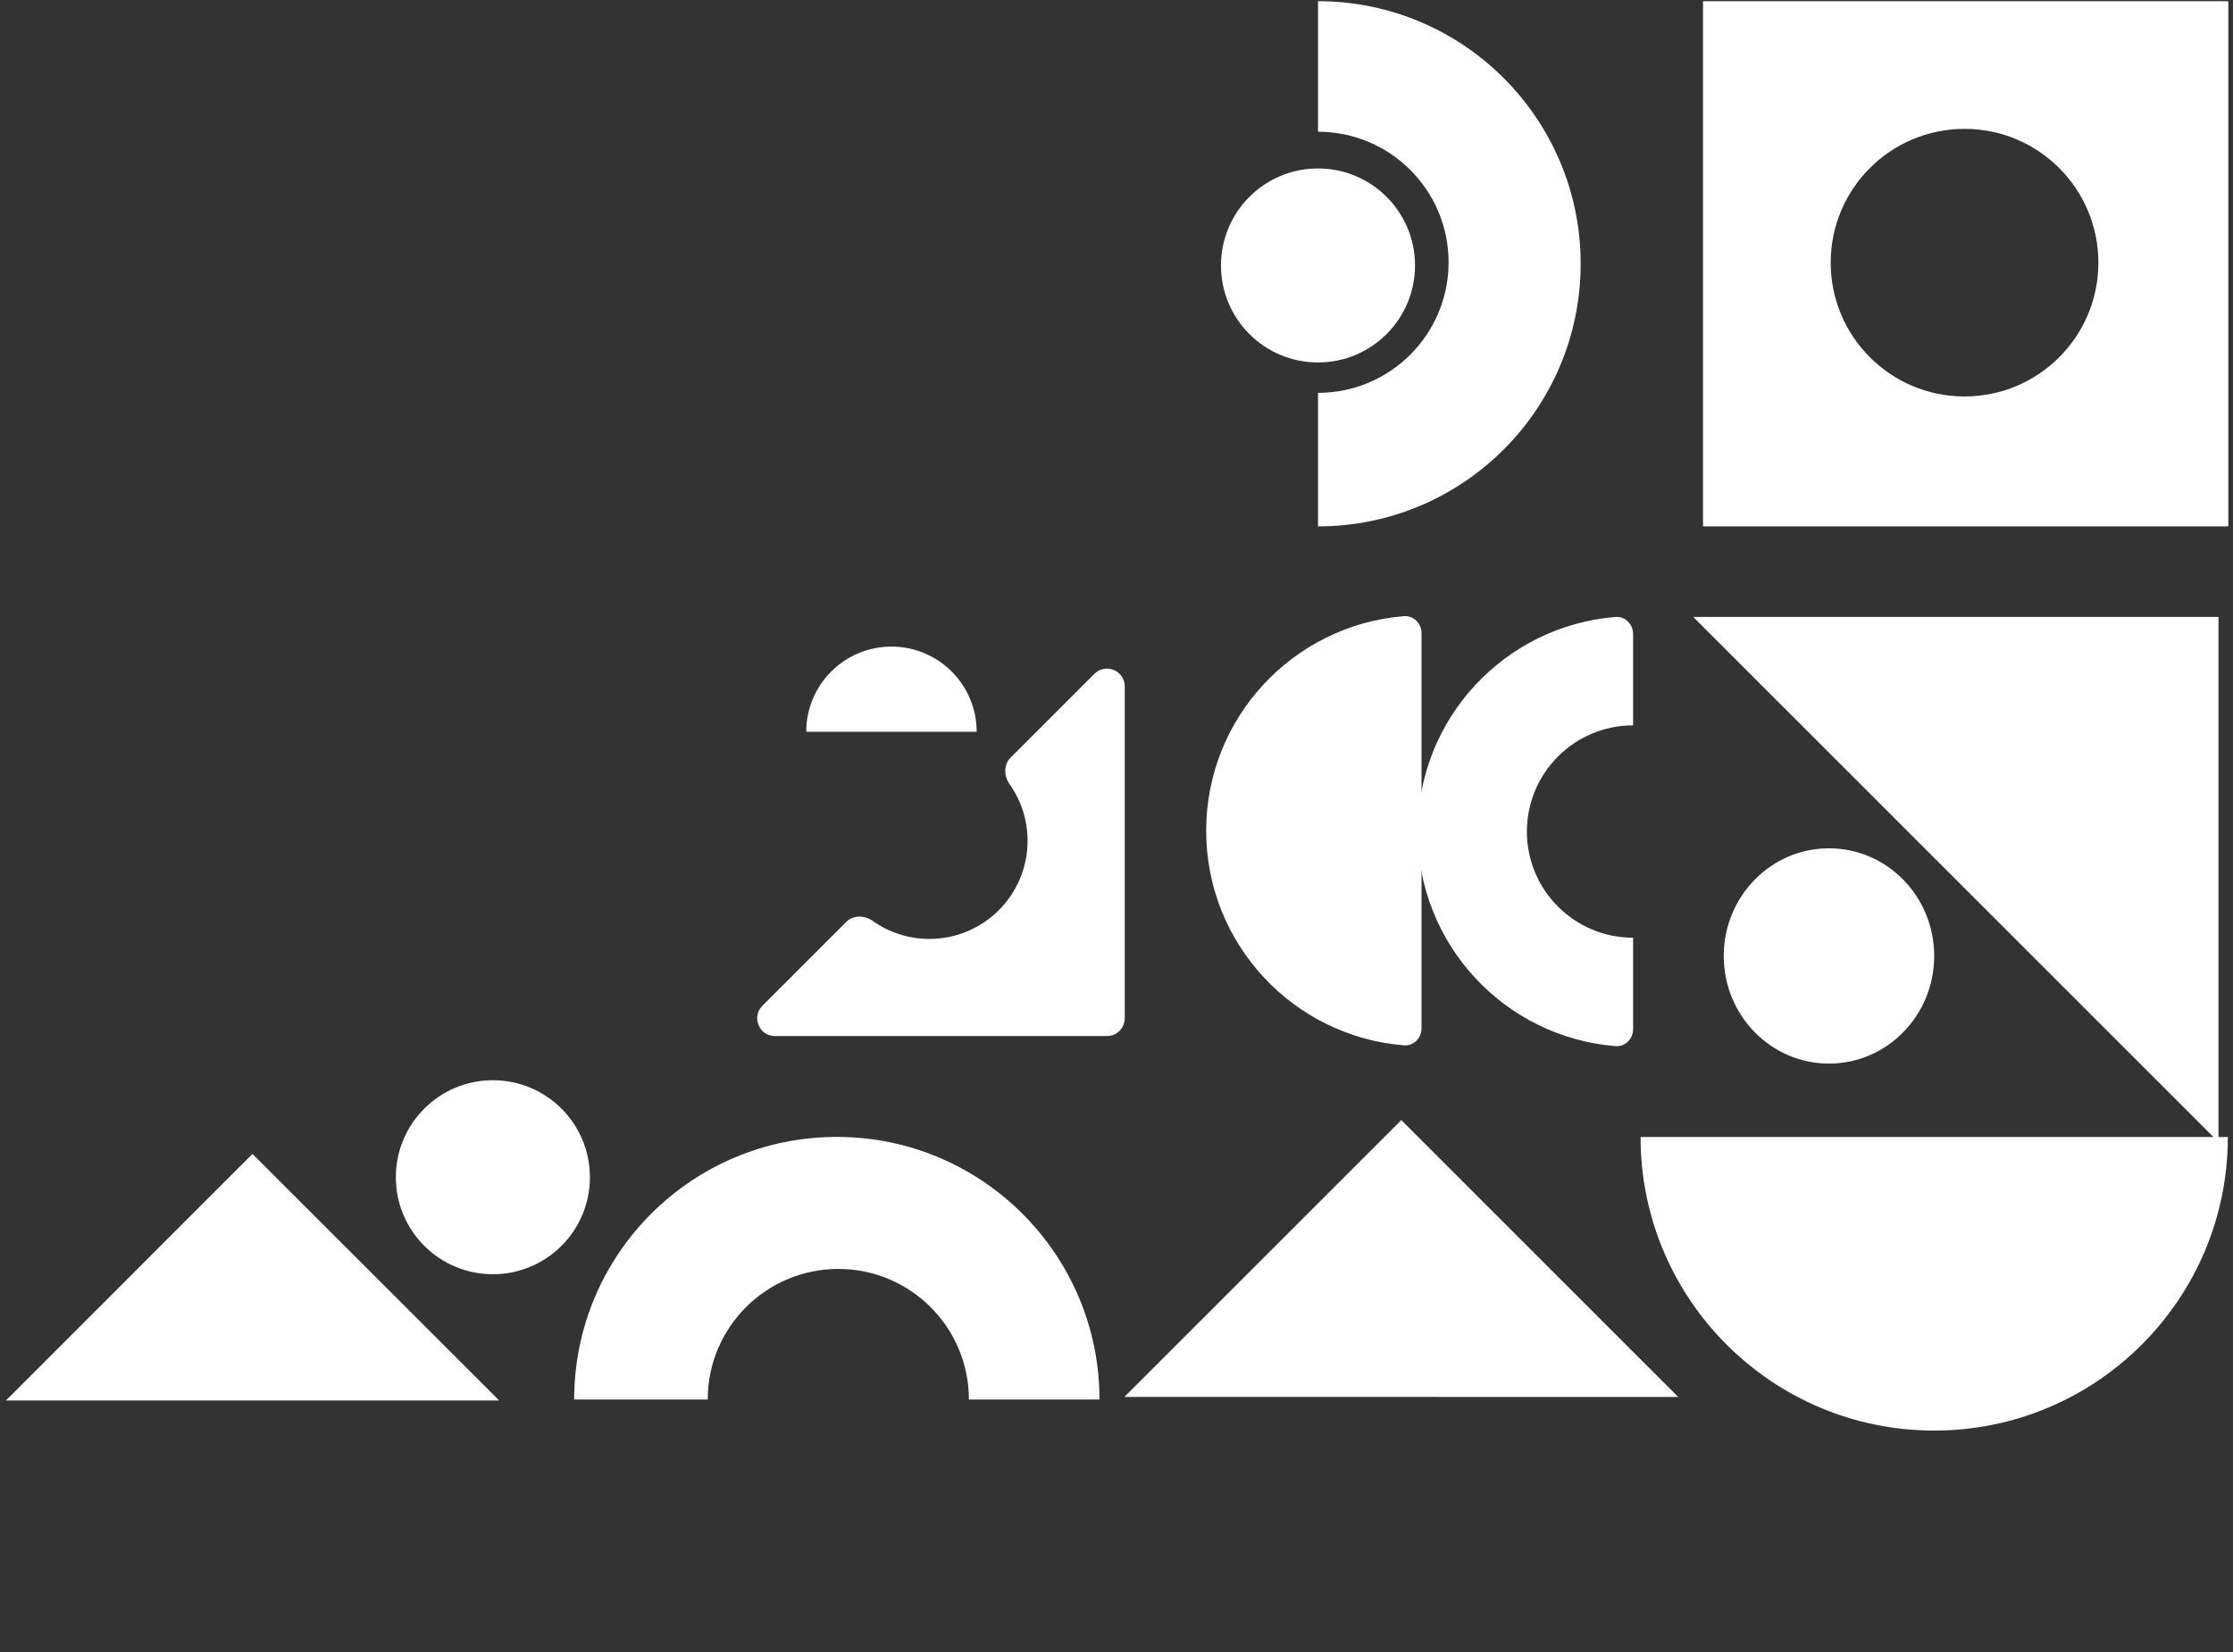 <svg width="377" height="279" viewBox="0 0 377 279" fill="none" xmlns="http://www.w3.org/2000/svg">
<rect x="0" y="0" width="377" height="279" fill="#333333" stroke="none"/>
<path d="M326.553 241.585C353.934 241.585 376.13 219.389 376.13 192.008C376.13 192.008 353.934 192.008 326.553 192.008C299.173 192.008 276.977 192.008 276.977 192.008C276.977 219.389 299.173 241.585 326.553 241.585Z" fill="white"/>
<path d="M1.005 236.504L84.28 236.504L42.625 194.866L1.005 236.504Z" fill="white"/>
<path fill-rule="evenodd" clip-rule="evenodd" d="M185.627 236.34C185.627 211.849 165.773 191.995 141.282 191.995C116.791 191.995 96.938 211.849 96.938 236.34L119.486 236.34C119.486 236.339 119.486 236.339 119.486 236.338C119.486 224.162 129.357 214.291 141.533 214.291C153.709 214.291 163.58 224.162 163.58 236.338C163.58 236.339 163.58 236.339 163.58 236.34L185.627 236.34Z" fill="white"/>
<path d="M283.335 235.91L189.832 235.902L236.58 189.154L283.335 235.91Z" fill="white"/>
<circle r="16.382" transform="matrix(4.37114e-08 1 1 -4.37114e-08 83.214 198.804)" fill="white"/>
<path d="M285.863 104.185L374.552 192.874L374.552 104.185L285.863 104.185Z" fill="white"/>
<path d="M150.505 109.193C142.56 109.193 136.12 115.633 136.12 123.578C136.12 123.578 142.56 123.578 150.505 123.578C158.45 123.578 164.891 123.578 164.891 123.578C164.891 115.633 158.45 109.193 150.505 109.193Z" fill="white"/>
<ellipse rx="18.178" ry="17.765" transform="matrix(4.37114e-08 1 1 -4.37114e-08 308.788 161.435)" fill="white"/>
<path fill-rule="evenodd" clip-rule="evenodd" d="M147.335 155.513C145.97 154.544 144.059 154.504 142.876 155.687L128.722 169.842C126.832 171.731 128.17 174.963 130.843 174.963L186.891 174.963C188.547 174.963 189.891 173.62 189.891 171.963L189.891 115.915C189.891 113.242 186.659 111.904 184.769 113.794L170.614 127.949C169.431 129.132 169.471 131.043 170.44 132.408C172.358 135.113 173.486 138.418 173.486 141.986C173.486 151.139 166.066 158.559 156.913 158.559C153.345 158.559 150.04 157.431 147.335 155.513Z" fill="white"/>
<path d="M203.64 140.292C203.64 159.363 218.323 175.006 237.001 176.531C238.652 176.665 240 175.315 240 173.658C240 168.064 240 155.23 240 140.292C240 125.354 240 112.52 240 106.926C240 105.269 238.652 103.919 237.001 104.054C218.323 105.579 203.64 121.221 203.64 140.292Z" fill="white"/>
<path fill-rule="evenodd" clip-rule="evenodd" d="M272.721 176.665C254.042 175.139 239.359 159.497 239.359 140.426C239.359 121.355 254.042 105.713 272.721 104.188C274.372 104.053 275.72 105.403 275.72 107.06L275.72 122.495C265.817 122.495 257.789 130.523 257.789 140.426C257.789 150.329 265.817 158.357 275.72 158.357L275.72 173.792C275.72 175.449 274.372 176.799 272.721 176.665Z" fill="white"/>
<path fill-rule="evenodd" clip-rule="evenodd" d="M287.523 88.893L287.523 0.204L376.213 0.204L376.213 88.893L287.523 88.893ZM354.272 44.357C354.272 56.836 344.155 66.953 331.676 66.953C319.196 66.953 309.08 56.836 309.08 44.357C309.08 31.877 319.196 21.761 331.676 21.761C344.155 21.761 354.272 31.877 354.272 44.357Z" fill="white"/>
<circle r="16.382" transform="matrix(4.37114e-08 1 1 -4.37114e-08 222.519 44.829)" fill="white"/>
<path fill-rule="evenodd" clip-rule="evenodd" d="M222.52 0.203C247.01 0.203 266.864 20.057 266.864 44.547C266.864 69.038 247.01 88.892 222.52 88.892L222.52 66.342C222.52 66.342 222.52 66.342 222.52 66.342C234.696 66.342 244.567 56.471 244.567 44.295C244.567 32.119 234.696 22.248 222.52 22.248C222.52 22.248 222.52 22.248 222.52 22.248L222.52 0.203Z" fill="white"/>
</svg>
